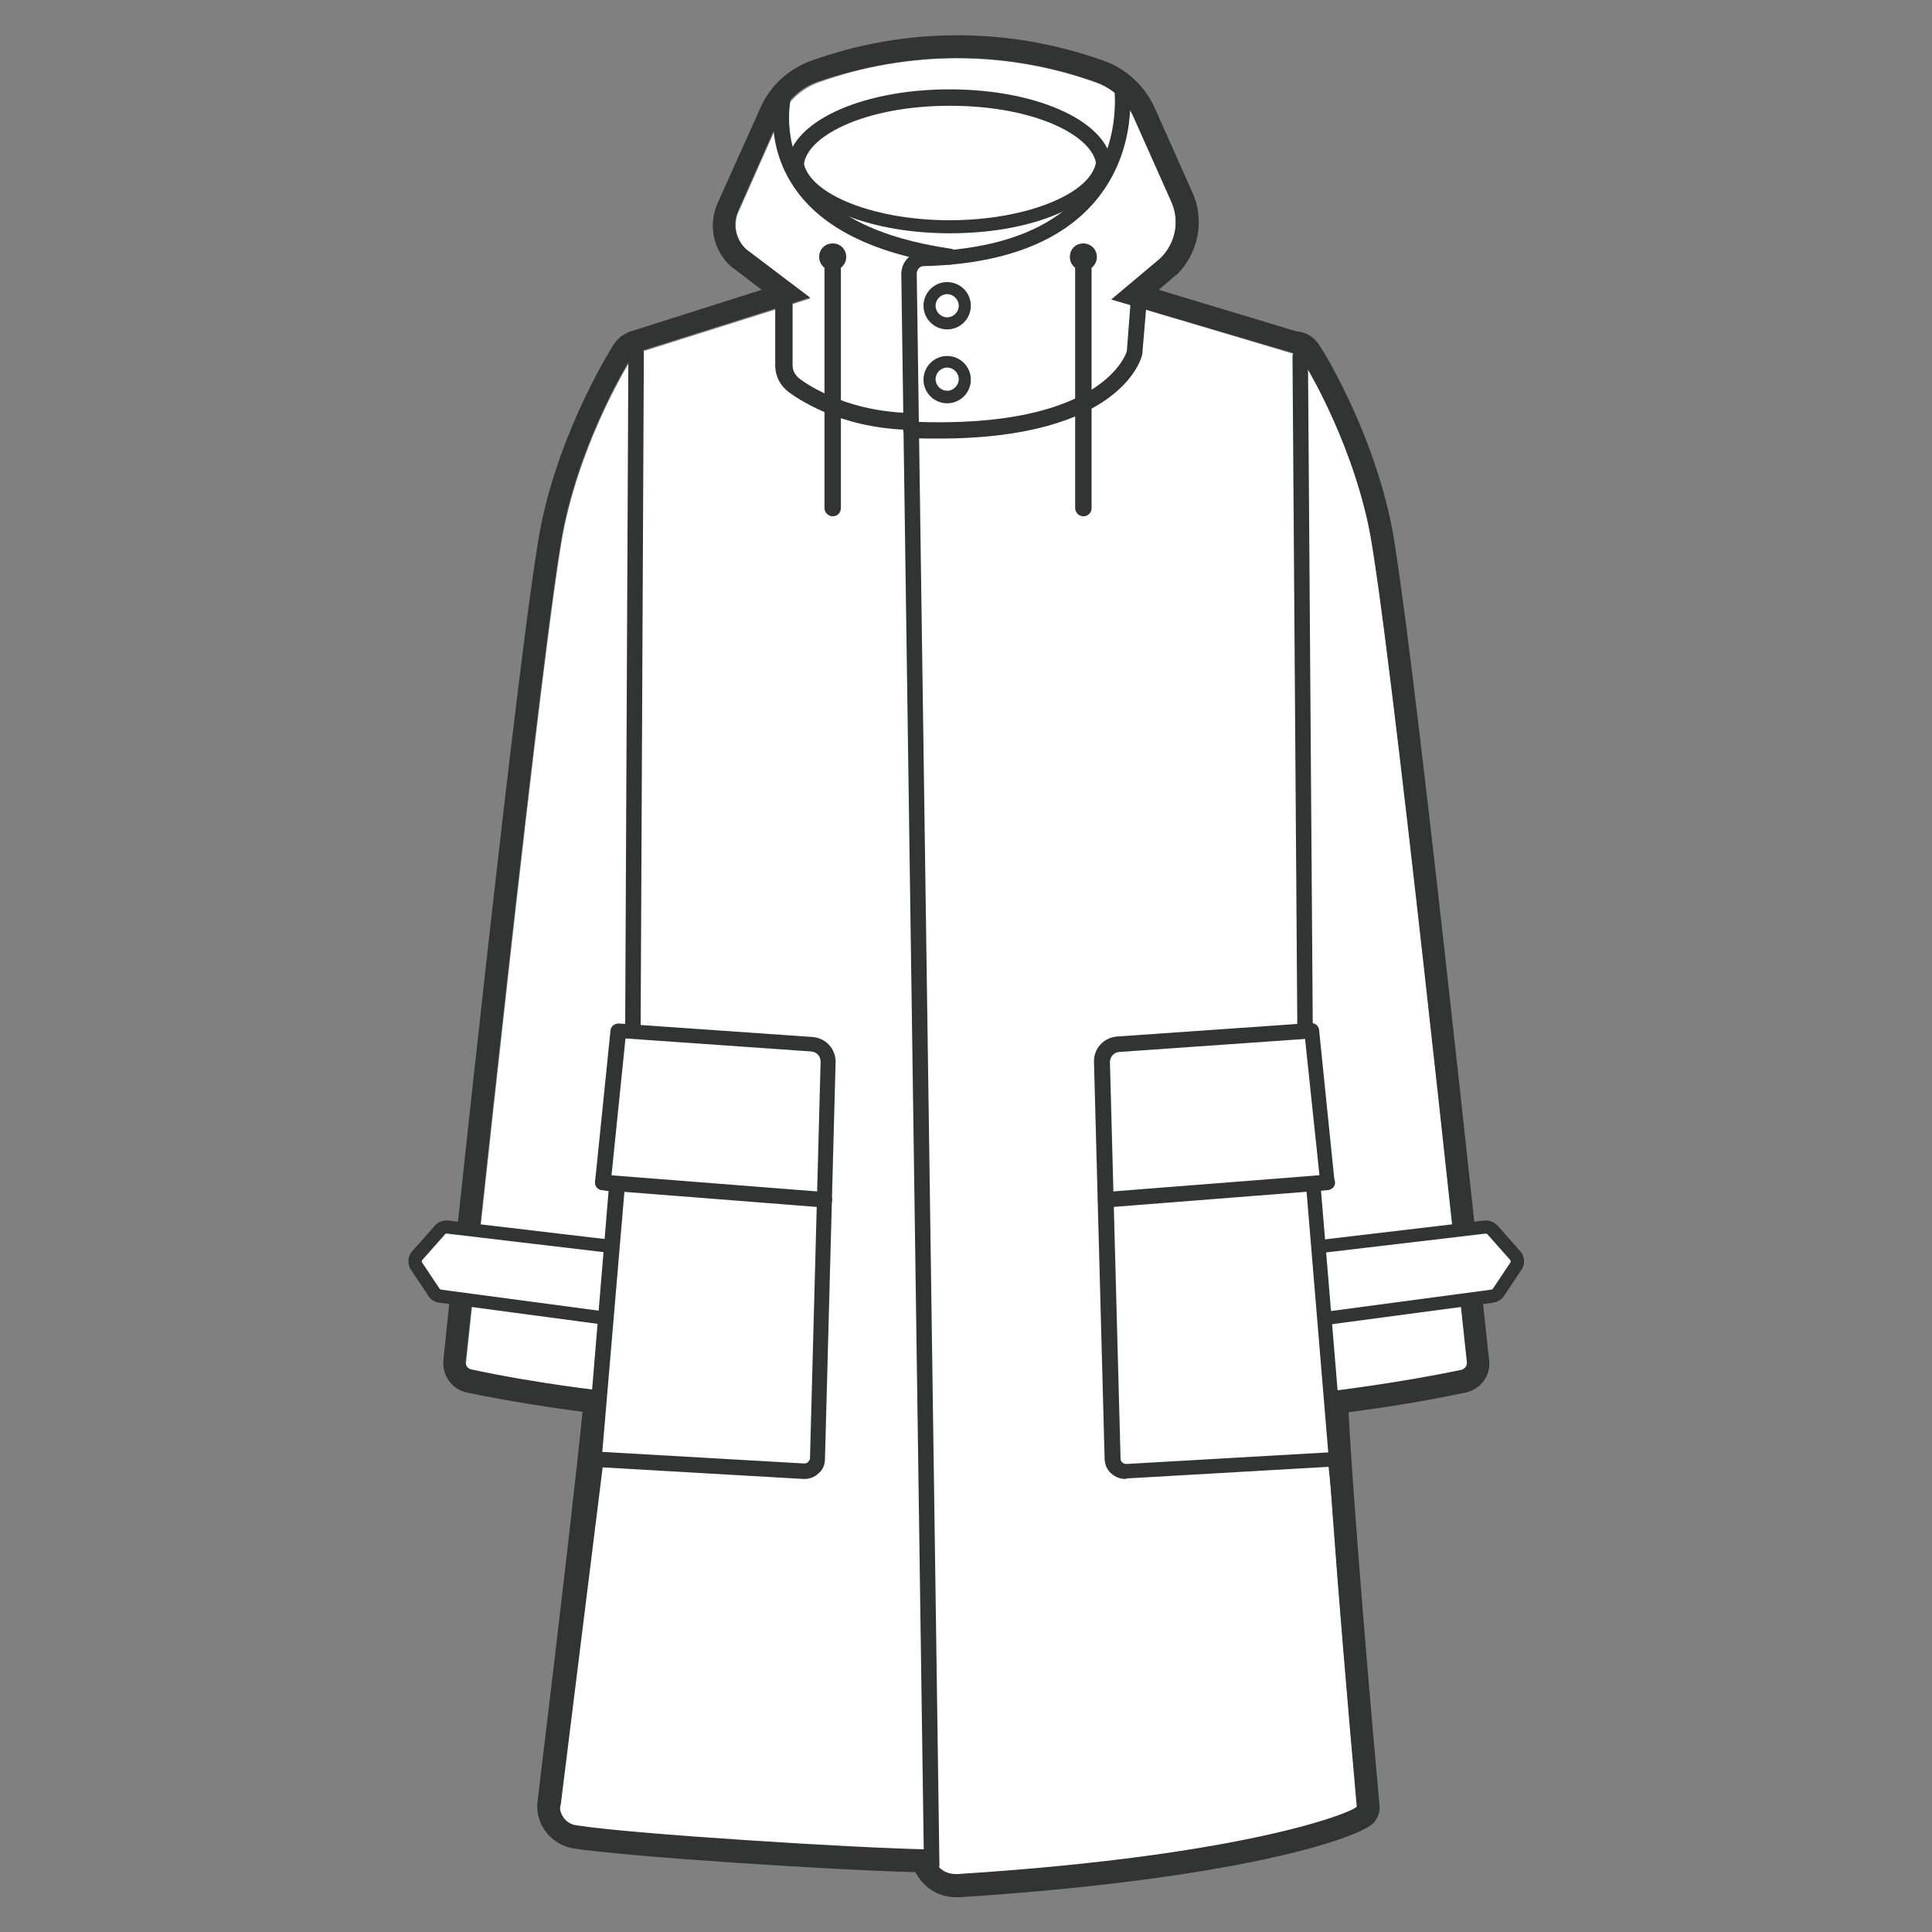 <?xml version="1.0" encoding="utf-8"?>
<!-- Generator: Adobe Illustrator 26.3.1, SVG Export Plug-In . SVG Version: 6.00 Build 0)  -->
<svg version="1.1" id="レイヤー_1" xmlns="http://www.w3.org/2000/svg" xmlns:xlink="http://www.w3.org/1999/xlink" x="0px"
	 y="0px" viewBox="0 0 400 400" style="enable-background:new 0 0 400 400;" xml:space="preserve">
<rect x="0" y="0" width="400" height="400" fill="#808080" stroke="none"/>
<style type="text/css">
	.st0{fill:#FFFFFF;}
	.st1{fill:#323333;}
</style>
<g>
	<g>
		<path class="st0" d="M242.5,41.8l-7.8-17.5c-1.5-3.4-4.3-6-7.8-7.2l0,0c-18.6-6.7-38.9-6.7-57.5,0l0,0c-3.5,1.3-6.3,3.9-7.8,7.2
			l-8.7,19.6c-1.2,2.7-0.5,5.9,1.7,7.9l13.2,10l-36.1,11.4c0,0,0,0-0.1,0c0,0-0.1,0-0.1,0.1c0,0-0.1,0-0.1,0.1l-0.1,0.1l-0.1,0.1
			l-0.1,0.1l-0.1,0.1c0,0,0,0,0,0.1c-0.4,0.6-10,15.8-14.1,34.9c-4.1,18.9-19.7,167-20.4,173.3c-0.1,0.7,0.4,1.4,1.1,1.6
			c13.3,2.8,27.6,4.5,27.8,4.5c0.1,0,0.1,0,0.2,0c0.6,0-7.5,68.3-9.6,85.3c-0.3,2.2,1.2,4.2,3.4,4.6c11.1,1.7,58.9,4.8,73.4,5
			c0,0,0.6,5.4,5.6,5.1c61.2-3.9,82.6-13.2,82.6-14c-4.4-48.1-7.1-85.9-6.3-85.9c0.1,0,0.1,0,0.2,0s14.5-1.6,27.8-4.5
			c0.7-0.2,1.2-0.8,1.1-1.6c-0.7-6.3-16.3-154.4-20.4-173.3c-4.1-19.1-13.7-34.3-14.1-34.9c-0.3-0.5-0.9-0.7-1.4-0.7L230.1,62
			l10.2-8.5C243.4,50.5,244.3,45.8,242.5,41.8z"/>
		<path class="st1" d="M198.2,12c9.7,0,19.5,1.7,28.7,5l0,0c3.5,1.3,6.3,3.9,7.8,7.2l7.8,17.5c1.8,4,0.9,8.7-2.3,11.8L230.1,62
			l37.7,11.1c0.1,0,0.1,0,0.2,0c0.5,0,1,0.2,1.2,0.7c0.4,0.6,10,15.8,14.1,34.9c4.1,18.9,19.7,167,20.4,173.3
			c0.1,0.7-0.4,1.4-1.1,1.6c-13.3,2.8-27.6,4.5-27.8,4.5c-0.1,0-0.1,0-0.2,0c-0.7,0,2,37.8,6.3,85.9c0.1,0.8-21.3,10.1-82.6,14
			c-0.1,0-0.3,0-0.4,0c-4.6,0-5.2-5.1-5.2-5.1c-14.5-0.2-62.3-3.2-73.4-5c-2.2-0.3-3.7-2.4-3.4-4.6c2-17,10.2-85.3,9.6-85.3
			c-0.1,0-0.1,0-0.2,0s-14.5-1.6-27.8-4.5c-0.7-0.2-1.2-0.8-1.1-1.6c0.7-6.3,16.3-154.4,20.4-173.3c4.1-19.1,13.7-34.3,14.1-34.9
			c0,0,0,0,0-0.1l0.1-0.1l0.1-0.1l0.1-0.1l0.1-0.1c0,0,0.1,0,0.1-0.1c0,0,0.1,0,0.1-0.1c0,0,0,0,0.1,0l36.1-11.4l-13.2-10
			c-2.2-2-2.9-5.2-1.7-7.9l8.7-19.6c1.5-3.4,4.3-6,7.8-7.2l0,0C178.7,13.7,188.5,12,198.2,12 M198.2,7.3c-10.4,0-20.6,1.8-30.3,5.3
			c-4.7,1.7-8.5,5.2-10.5,9.8L148.6,42c-2.1,4.6-0.9,10,2.9,13.3c0.1,0.1,0.2,0.1,0.3,0.2l5.9,4.5l-27.4,8.7c-0.1,0-0.3,0.1-0.4,0.2
			c-0.1,0.1-0.3,0.1-0.4,0.2c-0.1,0.1-0.4,0.2-0.5,0.3c-0.2,0.1-0.4,0.2-0.6,0.4c-0.1,0.1-0.3,0.3-0.4,0.4c-0.2,0.2-0.3,0.3-0.5,0.5
			c-0.1,0.1-0.1,0.2-0.2,0.3c-0.1,0.1-0.2,0.3-0.3,0.4c-0.4,0.7-10.5,16.5-14.8,36.4C108,127,92.4,275.3,91.8,281.6
			c-0.3,3.1,1.7,6,4.8,6.7c9.1,1.9,18.6,3.3,24,4c-1,10.4-4.4,40.2-9.3,80.6c-0.6,4.7,2.7,9,7.4,9.8c11.1,1.7,53.8,4.5,70.8,4.9
			c1.5,2.7,4.2,5.2,8.5,5.2c0.2,0,0.5,0,0.7,0c57.4-3.7,82.9-12.2,85.8-15.5c0.8-1,1.3-2.3,1.1-3.6c-3.8-42.1-5.9-71.4-6.4-81.3
			c5.3-0.7,15-2.1,24.3-4.1c3.1-0.7,5.2-3.5,4.8-6.7c-1.7-15.8-16.4-155.1-20.4-173.8c-4.3-19.9-14.3-35.8-14.8-36.4
			c-1-1.6-2.8-2.7-4.7-2.8L239.9,60l3.4-2.9c0.1-0.1,0.2-0.2,0.3-0.2c4.5-4.4,5.9-11.3,3.3-17l-7.8-17.5c-2-4.5-5.8-8.1-10.5-9.8
			C218.8,9.1,208.6,7.3,198.2,7.3L198.2,7.3z"/>
	</g>
	<path class="st1" d="M192.9,387.9c-0.8,0-1.5-0.7-1.6-1.5l-4.7-329.8c0.1-2.5,2-4.4,4.4-4.5c15.6-0.4,26.8-4.6,33.4-12.5
		c7.9-9.5,6.3-21.1,6.3-21.3c-0.1-0.8,0.5-1.6,1.3-1.8c0.8-0.1,1.6,0.5,1.8,1.3c0.1,0.5,1.9,13.1-6.9,23.7
		c-7.2,8.6-19.2,13.2-35.7,13.6c-0.7,0-1.3,0.6-1.4,1.4l4.7,329.7C194.4,387.1,193.7,387.8,192.9,387.9L192.9,387.9z"/>
	<path class="st1" d="M196.6,54.8c-0.1,0-0.2,0-0.2,0c-16.1-2.4-27-8-32.5-16.8c-6.1-9.7-3.2-19.6-3.1-20c0.3-0.9,1.2-1.4,2.1-1.1
		c0.9,0.3,1.4,1.2,1.1,2.1c0,0.1-2.6,8.9,2.7,17.3c5,7.9,15.1,13,30.2,15.2c0.9,0.1,1.5,1,1.4,1.9C198.2,54.2,197.4,54.8,196.6,54.8
		z"/>
	<path class="st1" d="M196.1,68.2c-2.7,0-4.9-2.2-4.9-4.9c0-2.7,2.2-4.9,4.9-4.9s4.9,2.2,4.9,4.9C201,66,198.8,68.2,196.1,68.2z
		 M196.1,60.9c-1.3,0-2.4,1.1-2.4,2.4c0,1.3,1.1,2.4,2.4,2.4c1.3,0,2.4-1.1,2.4-2.4C198.5,62,197.4,60.9,196.1,60.9z"/>
	<path class="st1" d="M224.3,56c-1.5,0-2.8-1.2-2.8-2.8s1.2-2.8,2.8-2.8c1.5,0,2.8,1.2,2.8,2.8S225.8,56,224.3,56z M224.3,51.9
		c-0.8,0-1.4,0.6-1.4,1.4c0,0.8,0.6,1.4,1.4,1.4c0.8,0,1.4-0.6,1.4-1.4C225.6,52.5,225,51.9,224.3,51.9z"/>
	<path class="st1" d="M172.4,56c-1.5,0-2.8-1.2-2.8-2.8s1.2-2.8,2.8-2.8s2.8,1.2,2.8,2.8S173.9,56,172.4,56z M172.4,51.9
		c-0.8,0-1.4,0.6-1.4,1.4c0,0.8,0.6,1.4,1.4,1.4s1.4-0.6,1.4-1.4C173.7,52.5,173.1,51.9,172.4,51.9z"/>
	<path class="st1" d="M196.1,83.5c-2.7,0-4.9-2.2-4.9-4.9c0-2.7,2.2-4.9,4.9-4.9s4.9,2.2,4.9,4.9S198.8,83.5,196.1,83.5z
		 M196.1,76.1c-1.3,0-2.4,1.1-2.4,2.4s1.1,2.4,2.4,2.4c1.3,0,2.4-1.1,2.4-2.4S197.4,76.1,196.1,76.1z"/>
	<path class="st1" d="M194.4,90.8c-1.9,0-3.8,0-5.8-0.1c-0.9,0-1.7-0.8-1.6-1.8c0-0.9,0.8-1.8,1.8-1.6c39.9,1.7,44.5-14.5,44.5-14.6
		l0.8-10.4c0.1-0.9,0.9-1.6,1.8-1.5c0.9,0.1,1.6,0.9,1.5,1.8l-0.9,10.7C236.4,74.2,232,90.8,194.4,90.8z"/>
	<path class="st1" d="M188.2,89L188.2,89c-14.7-0.4-23.4-6.7-25-7.9c-1.7-1.3-2.7-3.3-2.7-5.4V62.4c0-1,0.8-1.8,1.8-1.8l0,0
		c1,0,1.8,0.8,1.8,1.8v13.3c0,1,0.5,1.9,1.3,2.6c0.9,0.7,9,6.8,22.8,7.2c1,0,1.8,0.8,1.7,1.8C189.9,88.3,189.1,89,188.2,89z"/>
	<path class="st1" d="M224.3,106.9c-0.9,0-1.7-0.8-1.7-1.7V53.5c0-0.9,0.8-1.7,1.7-1.7s1.7,0.8,1.7,1.7v51.7
		C226,106.2,225.2,106.9,224.3,106.9z"/>
	<path class="st1" d="M172.4,106.9c-0.9,0-1.7-0.8-1.7-1.7V53.5c0-0.9,0.8-1.7,1.7-1.7s1.7,0.8,1.7,1.7v51.7
		C174.1,106.2,173.3,106.9,172.4,106.9z"/>
	<path class="st1" d="M114.5,375.1c-0.1,0-0.1,0-0.2,0c-0.9-0.1-1.5-0.9-1.4-1.8l16.4-131.9l0.8-168.3c0-0.9,0.7-1.6,1.6-1.6l0,0
		c0.9,0,1.6,0.7,1.6,1.6l-0.8,168.5l-16.4,132C116,374.5,115.3,375.1,114.5,375.1z"/>
	<path class="st1" d="M283.7,375.1c-0.8,0-1.5-0.6-1.6-1.4l-13.3-132.5l-1.2-167.4c0-0.9,0.7-1.6,1.6-1.6l0,0c0.9,0,1.6,0.7,1.6,1.6
		L272,241l13.3,132.4c0.1,0.9-0.5,1.6-1.4,1.7C283.8,375.1,283.8,375.1,283.7,375.1z"/>
	<path class="st1" d="M196.7,48.3c-18.5,0-33-6.9-33-15.6c0-0.7,0.6-1.3,1.3-1.3s1.3,0.6,1.3,1.3c0,7,13.9,12.9,30.3,12.9
		S227,39.7,227,32.7c0-0.7,0.6-1.3,1.3-1.3s1.3,0.6,1.3,1.3C229.7,41.4,215.2,48.3,196.7,48.3z"/>
	<path class="st1" d="M228.7,36.3c-0.9,0-1.7-0.7-1.7-1.7c0-6.1-12.2-12.7-30.3-12.7s-30.3,6.6-30.3,12.7c0,0.9-0.7,1.7-1.7,1.7
		s-1.7-0.7-1.7-1.7c0-9,14.8-16.1,33.6-16.1s33.6,7.1,33.6,16.1C230.3,35.5,229.6,36.3,228.7,36.3z"/>
	<g>
		<path class="st0" d="M273.7,273l35.2-4.7c0.5-0.1,1-0.4,1.3-0.8l3.6-5.4c0.5-0.7,0.4-1.6-0.1-2.2l-4.7-5.3c-0.4-0.4-1-0.7-1.6-0.6
			l-34.7,4.1"/>
		<path class="st1" d="M273.7,274.4c-0.7,0-1.3-0.5-1.3-1.2c-0.1-0.7,0.4-1.4,1.2-1.5l35.2-4.7c0.1,0,0.2-0.1,0.3-0.2l3.6-5.4
			c0.1-0.2,0.1-0.4,0-0.5l-4.7-5.3c-0.1-0.1-0.2-0.2-0.4-0.2l-34.7,4.1c-0.7,0.1-1.4-0.4-1.5-1.2c-0.1-0.7,0.4-1.4,1.2-1.5l34.7-4.1
			c1-0.1,2.1,0.3,2.8,1.1l4.7,5.3c0.9,1.1,1,2.7,0.2,3.8l-3.6,5.4c-0.5,0.8-1.3,1.2-2.2,1.4l-35.2,4.7
			C273.8,274.4,273.7,274.4,273.7,274.4z"/>
	</g>
	<g>
		<path class="st0" d="M126.3,273l-35.2-4.7c-0.5-0.1-1-0.4-1.3-0.8l-3.6-5.4c-0.5-0.7-0.4-1.6,0.1-2.2l4.7-5.3
			c0.4-0.4,1-0.7,1.6-0.6l34.7,4.1"/>
		<path class="st1" d="M126.3,274.4c-0.1,0-0.1,0-0.2,0l-35.2-4.7c-0.9-0.1-1.7-0.6-2.2-1.4l-3.6-5.4c-0.8-1.2-0.7-2.8,0.2-3.8
			l4.7-5.3c0.7-0.8,1.7-1.2,2.8-1.1l34.7,4.1c0.7,0.1,1.3,0.8,1.2,1.5s-0.8,1.3-1.5,1.2l-34.7-4.1c-0.1,0-0.3,0-0.4,0.2l-4.7,5.3
			c-0.1,0.1-0.1,0.4,0,0.5l3.6,5.4c0.1,0.1,0.2,0.2,0.3,0.2l35.2,4.7c0.7,0.1,1.3,0.8,1.2,1.5C127.6,273.9,127,274.4,126.3,274.4z"
			/>
	</g>
	<g>
		<path class="st0" d="M276.6,302.1l-43.4,2.5c-1.5,0.1-2.8-1.1-2.9-2.6l-2.2-82.1c-0.1-1.9,1.4-3.6,3.4-3.7l40.1-2.8l3.2,31.4
			l-2.9,0.3L276.6,302.1z"/>
		<path class="st1" d="M233,306.2c-1.1,0-2.1-0.4-2.9-1.1c-0.9-0.8-1.4-1.9-1.4-3.1l-2.2-82.1c-0.1-2.8,2-5.1,4.8-5.3l40.1-2.8
			c0.9,0,1.6,0.6,1.7,1.4l3.2,31.4c0.1,0.9-0.5,1.6-1.4,1.7l-1.4,0.2l4.6,55.4c0,0.4-0.1,0.8-0.4,1.2s-0.7,0.5-1.1,0.5l-43.4,2.5
			C233.2,306.2,233.1,306.2,233,306.2z M270.2,215.1l-38.5,2.7c-1.1,0.1-1.9,1-1.9,2.1L232,302c0,0.3,0.1,0.6,0.4,0.8
			c0.2,0.2,0.4,0.3,0.8,0.3l41.8-2.4l-4.6-55.3c-0.1-0.9,0.5-1.6,1.4-1.7l1.4-0.2L270.2,215.1z"/>
	</g>
	<path class="st1" d="M228.9,250c-0.8,0-1.5-0.6-1.6-1.5s0.6-1.6,1.5-1.7l45.9-3.6c0.9,0,1.6,0.6,1.7,1.5s-0.6,1.6-1.5,1.7L229,250
		C229,250,229,250,228.9,250z"/>
	<g>
		<path class="st0" d="M123,302.1l43.4,2.5c1.5,0.1,2.8-1.1,2.9-2.6l2.2-82.1c0.1-1.9-1.4-3.6-3.4-3.7l-40.1-2.8l-3.2,31.4l2.9,0.3
			L123,302.1z"/>
		<path class="st1" d="M166.6,306.2c-0.1,0-0.2,0-0.3,0l-43.4-2.5c-0.4,0-0.8-0.2-1.1-0.5c-0.3-0.3-0.4-0.7-0.4-1.2l4.6-55.4
			l-1.4-0.2c-0.9-0.1-1.5-0.9-1.4-1.7l3.2-31.4c0.1-0.8,0.8-1.4,1.7-1.4l40.1,2.8c2.8,0.2,4.9,2.5,4.8,5.3l-2.2,82.1
			c0,1.2-0.5,2.3-1.4,3C168.7,305.8,167.6,306.2,166.6,306.2z M124.7,300.6l41.8,2.4c0.3,0,0.6-0.1,0.8-0.3c0.2-0.2,0.4-0.5,0.4-0.8
			l2.2-82.1c0-1.1-0.8-2-1.9-2.1l-38.5-2.7l-2.9,28.4l1.4,0.2c0.9,0.1,1.5,0.9,1.4,1.7L124.7,300.6z"/>
	</g>
	<path class="st1" d="M170.7,250h-0.1l-45.9-3.6c-0.9-0.1-1.5-0.8-1.5-1.7c0.1-0.9,0.9-1.5,1.7-1.5l45.9,3.6
		c0.9,0.1,1.5,0.8,1.5,1.7C172.2,249.4,171.5,250,170.7,250z"/>
</g>
</svg>
